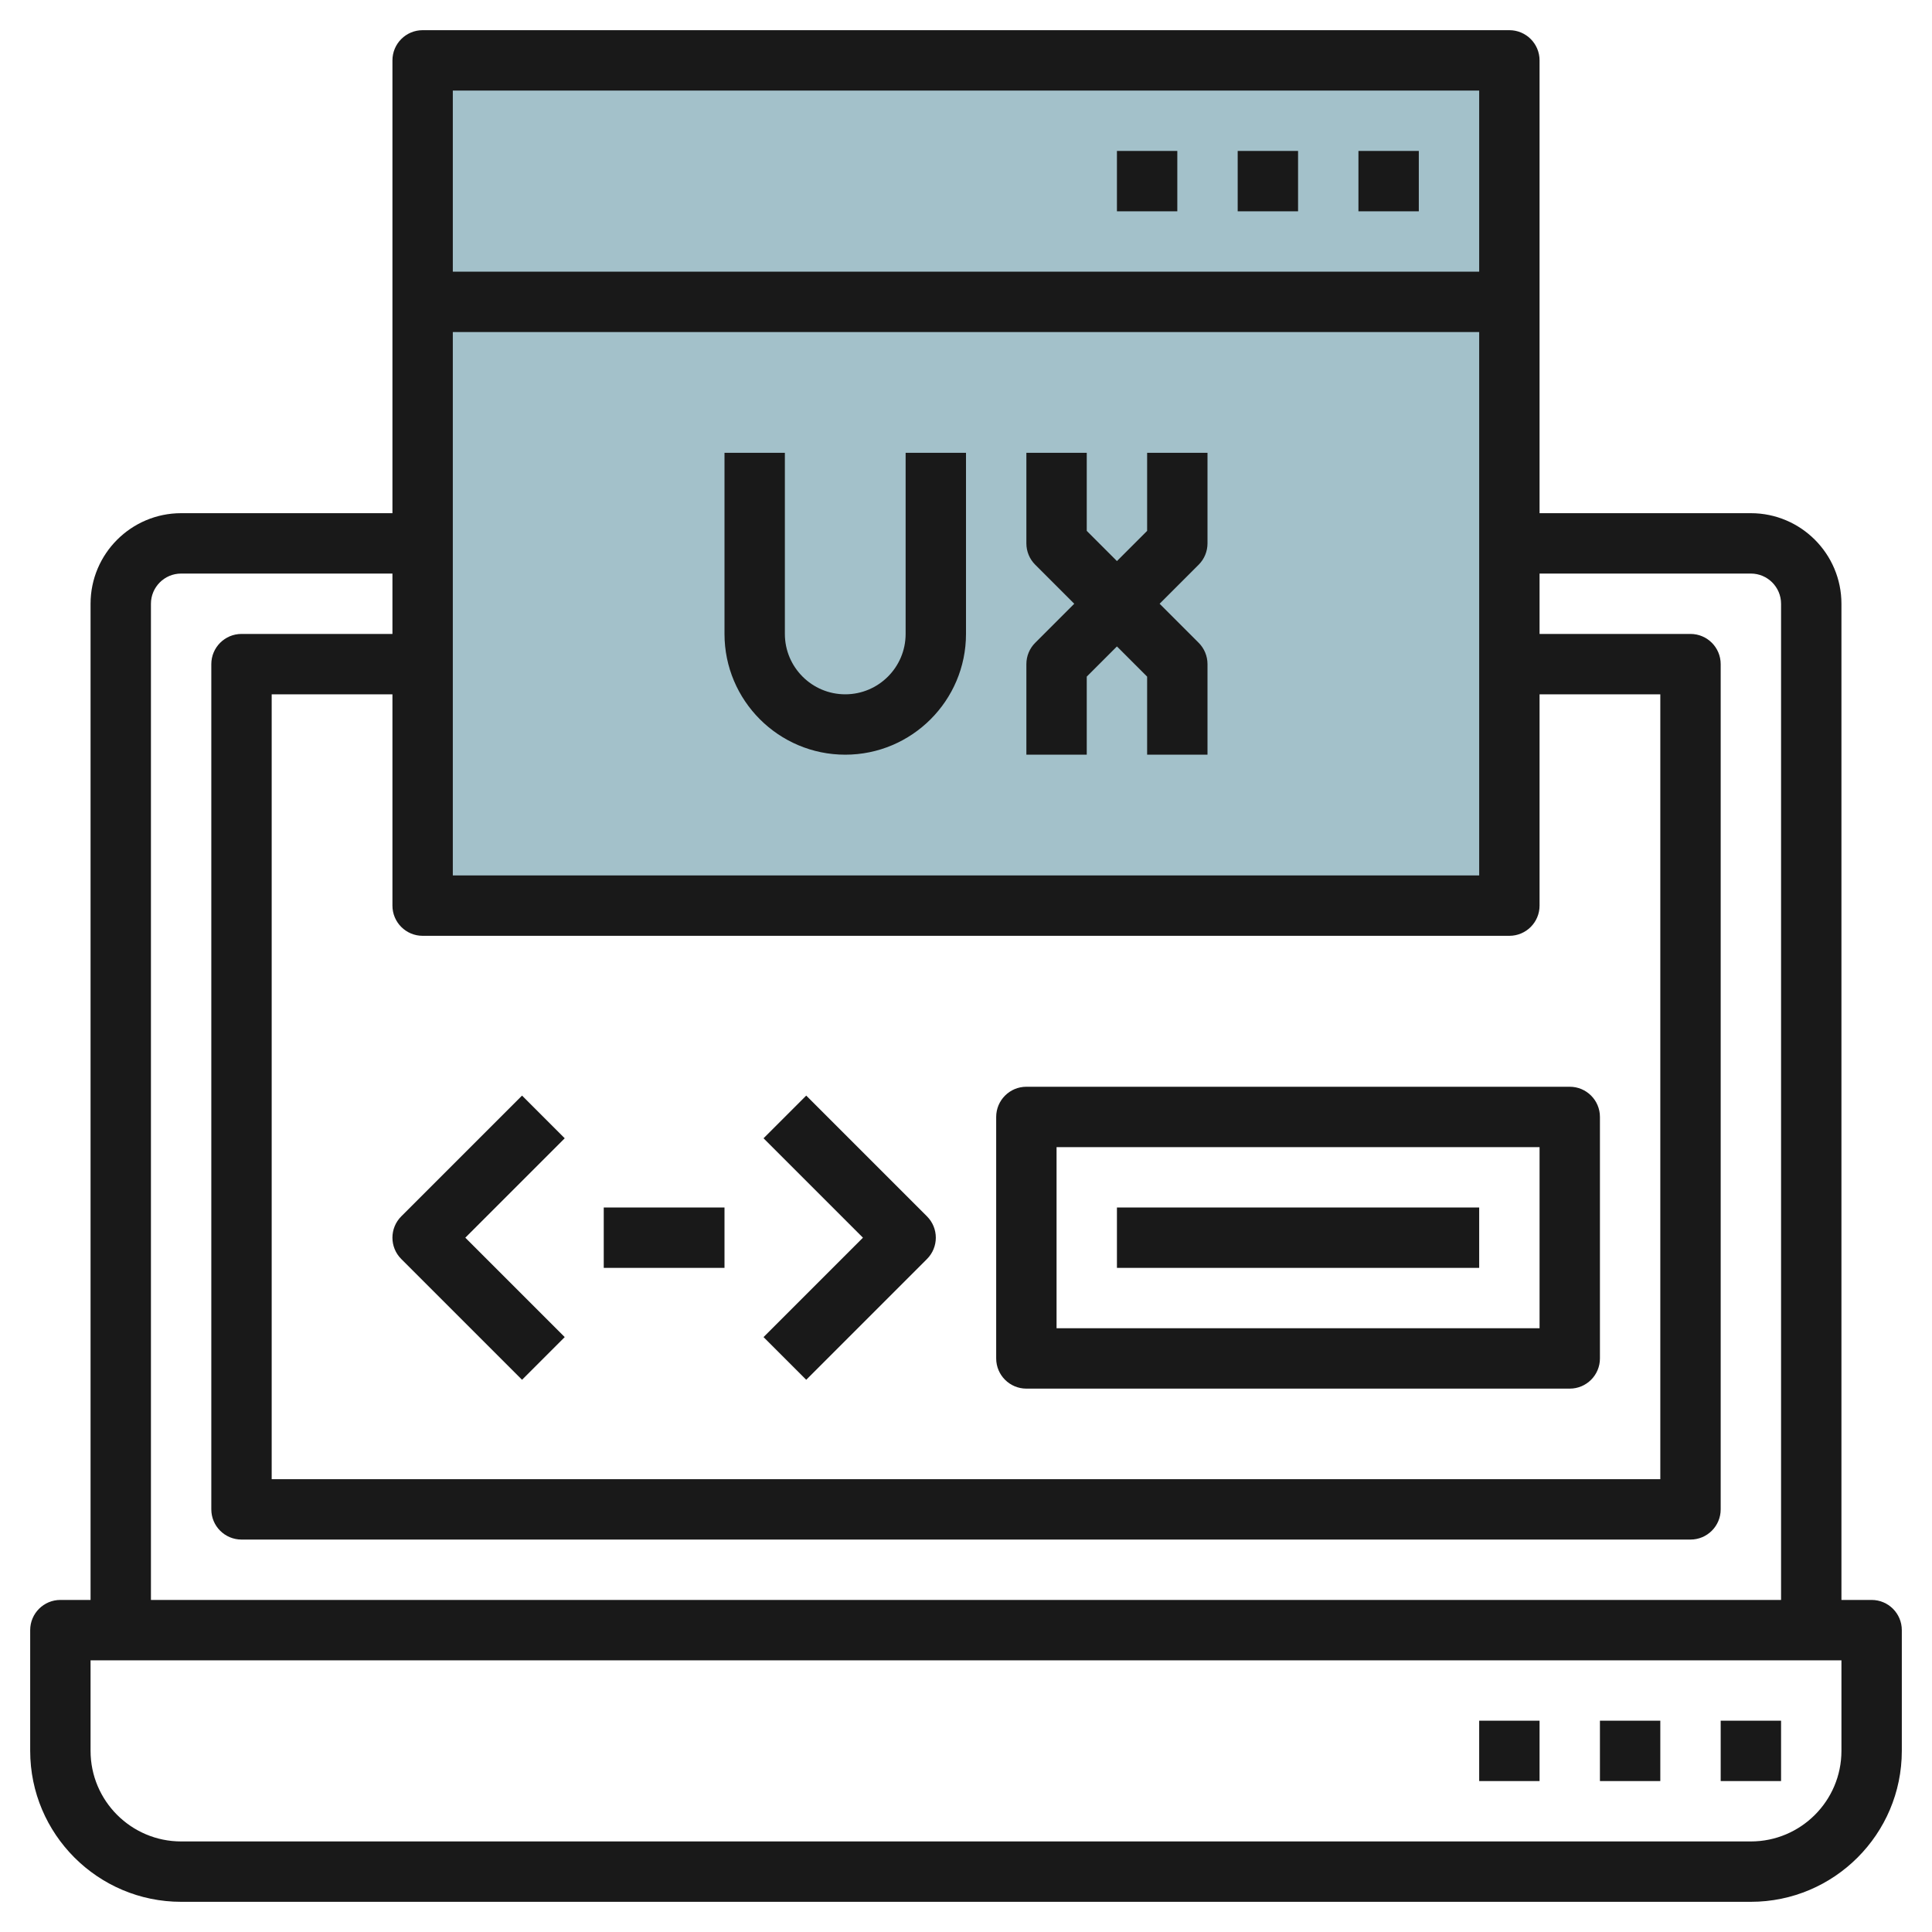 <svg id="Layer_3" enable-background="new 0 0 64 64" height="512" viewBox="0 0 64 64" width="512" xmlns="http://www.w3.org/2000/svg"><g><path d="m14 2h36v28h-36z" fill="#a3c1ca"/><g fill="#191919"><path d="m45 5h2v2h-2z"/><path d="m41 5h2v2h-2z"/><path d="m37 5h2v2h-2z"/><path d="m30 21c0 1.103-.897 2-2 2s-2-.897-2-2v-6h-2v6c0 2.206 1.794 4 4 4s4-1.794 4-4v-6h-2z"/><path d="m38 17.586-1 1-1-1v-2.586h-2v3c0 .265.105.52.293.707l1.293 1.293-1.293 1.293c-.188.187-.293.442-.293.707v3h2v-2.586l1-1 1 1v2.586h2v-3c0-.265-.105-.52-.293-.707l-1.293-1.293 1.293-1.293c.188-.187.293-.442.293-.707v-3h-2z"/><path d="m13.293 41.707 4 4 1.414-1.414-3.293-3.293 3.293-3.293-1.414-1.414-4 4c-.391.391-.391 1.023 0 1.414z"/><path d="m26.707 45.707 4-4c.391-.391.391-1.023 0-1.414l-4-4-1.414 1.414 3.293 3.293-3.293 3.293z"/><path d="m34 46h18c.552 0 1-.448 1-1v-8c0-.552-.448-1-1-1h-18c-.552 0-1 .448-1 1v8c0 .552.448 1 1 1zm1-8h16v6h-16z"/><path d="m37 40h12v2h-12z"/><path d="m20 40h4v2h-4z"/><path d="m62 53h-1v-33c0-1.654-1.346-3-3-3h-7v-15c0-.552-.448-1-1-1h-36c-.552 0-1 .448-1 1v15h-7c-1.654 0-3 1.346-3 3v33h-1c-.552 0-1 .448-1 1v4c0 2.757 2.243 5 5 5h52c2.757 0 5-2.243 5-5v-4c0-.552-.448-1-1-1zm-48-22h36c.552 0 1-.448 1-1v-7h4v26h-46v-26h4v7c0 .552.448 1 1 1zm1-20h34v18h-34zm34-8v6h-34v-6zm-44 17c0-.551.449-1 1-1h7v2h-5c-.552 0-1 .448-1 1v28c0 .552.448 1 1 1h48c.552 0 1-.448 1-1v-28c0-.552-.448-1-1-1h-5v-2h7c.551 0 1 .449 1 1v33h-54zm56 38c0 1.654-1.346 3-3 3h-52c-1.654 0-3-1.346-3-3v-3h58z"/><path d="m57 57h2v2h-2z"/><path d="m53 57h2v2h-2z"/><path d="m49 57h2v2h-2z"/></g></g></svg>